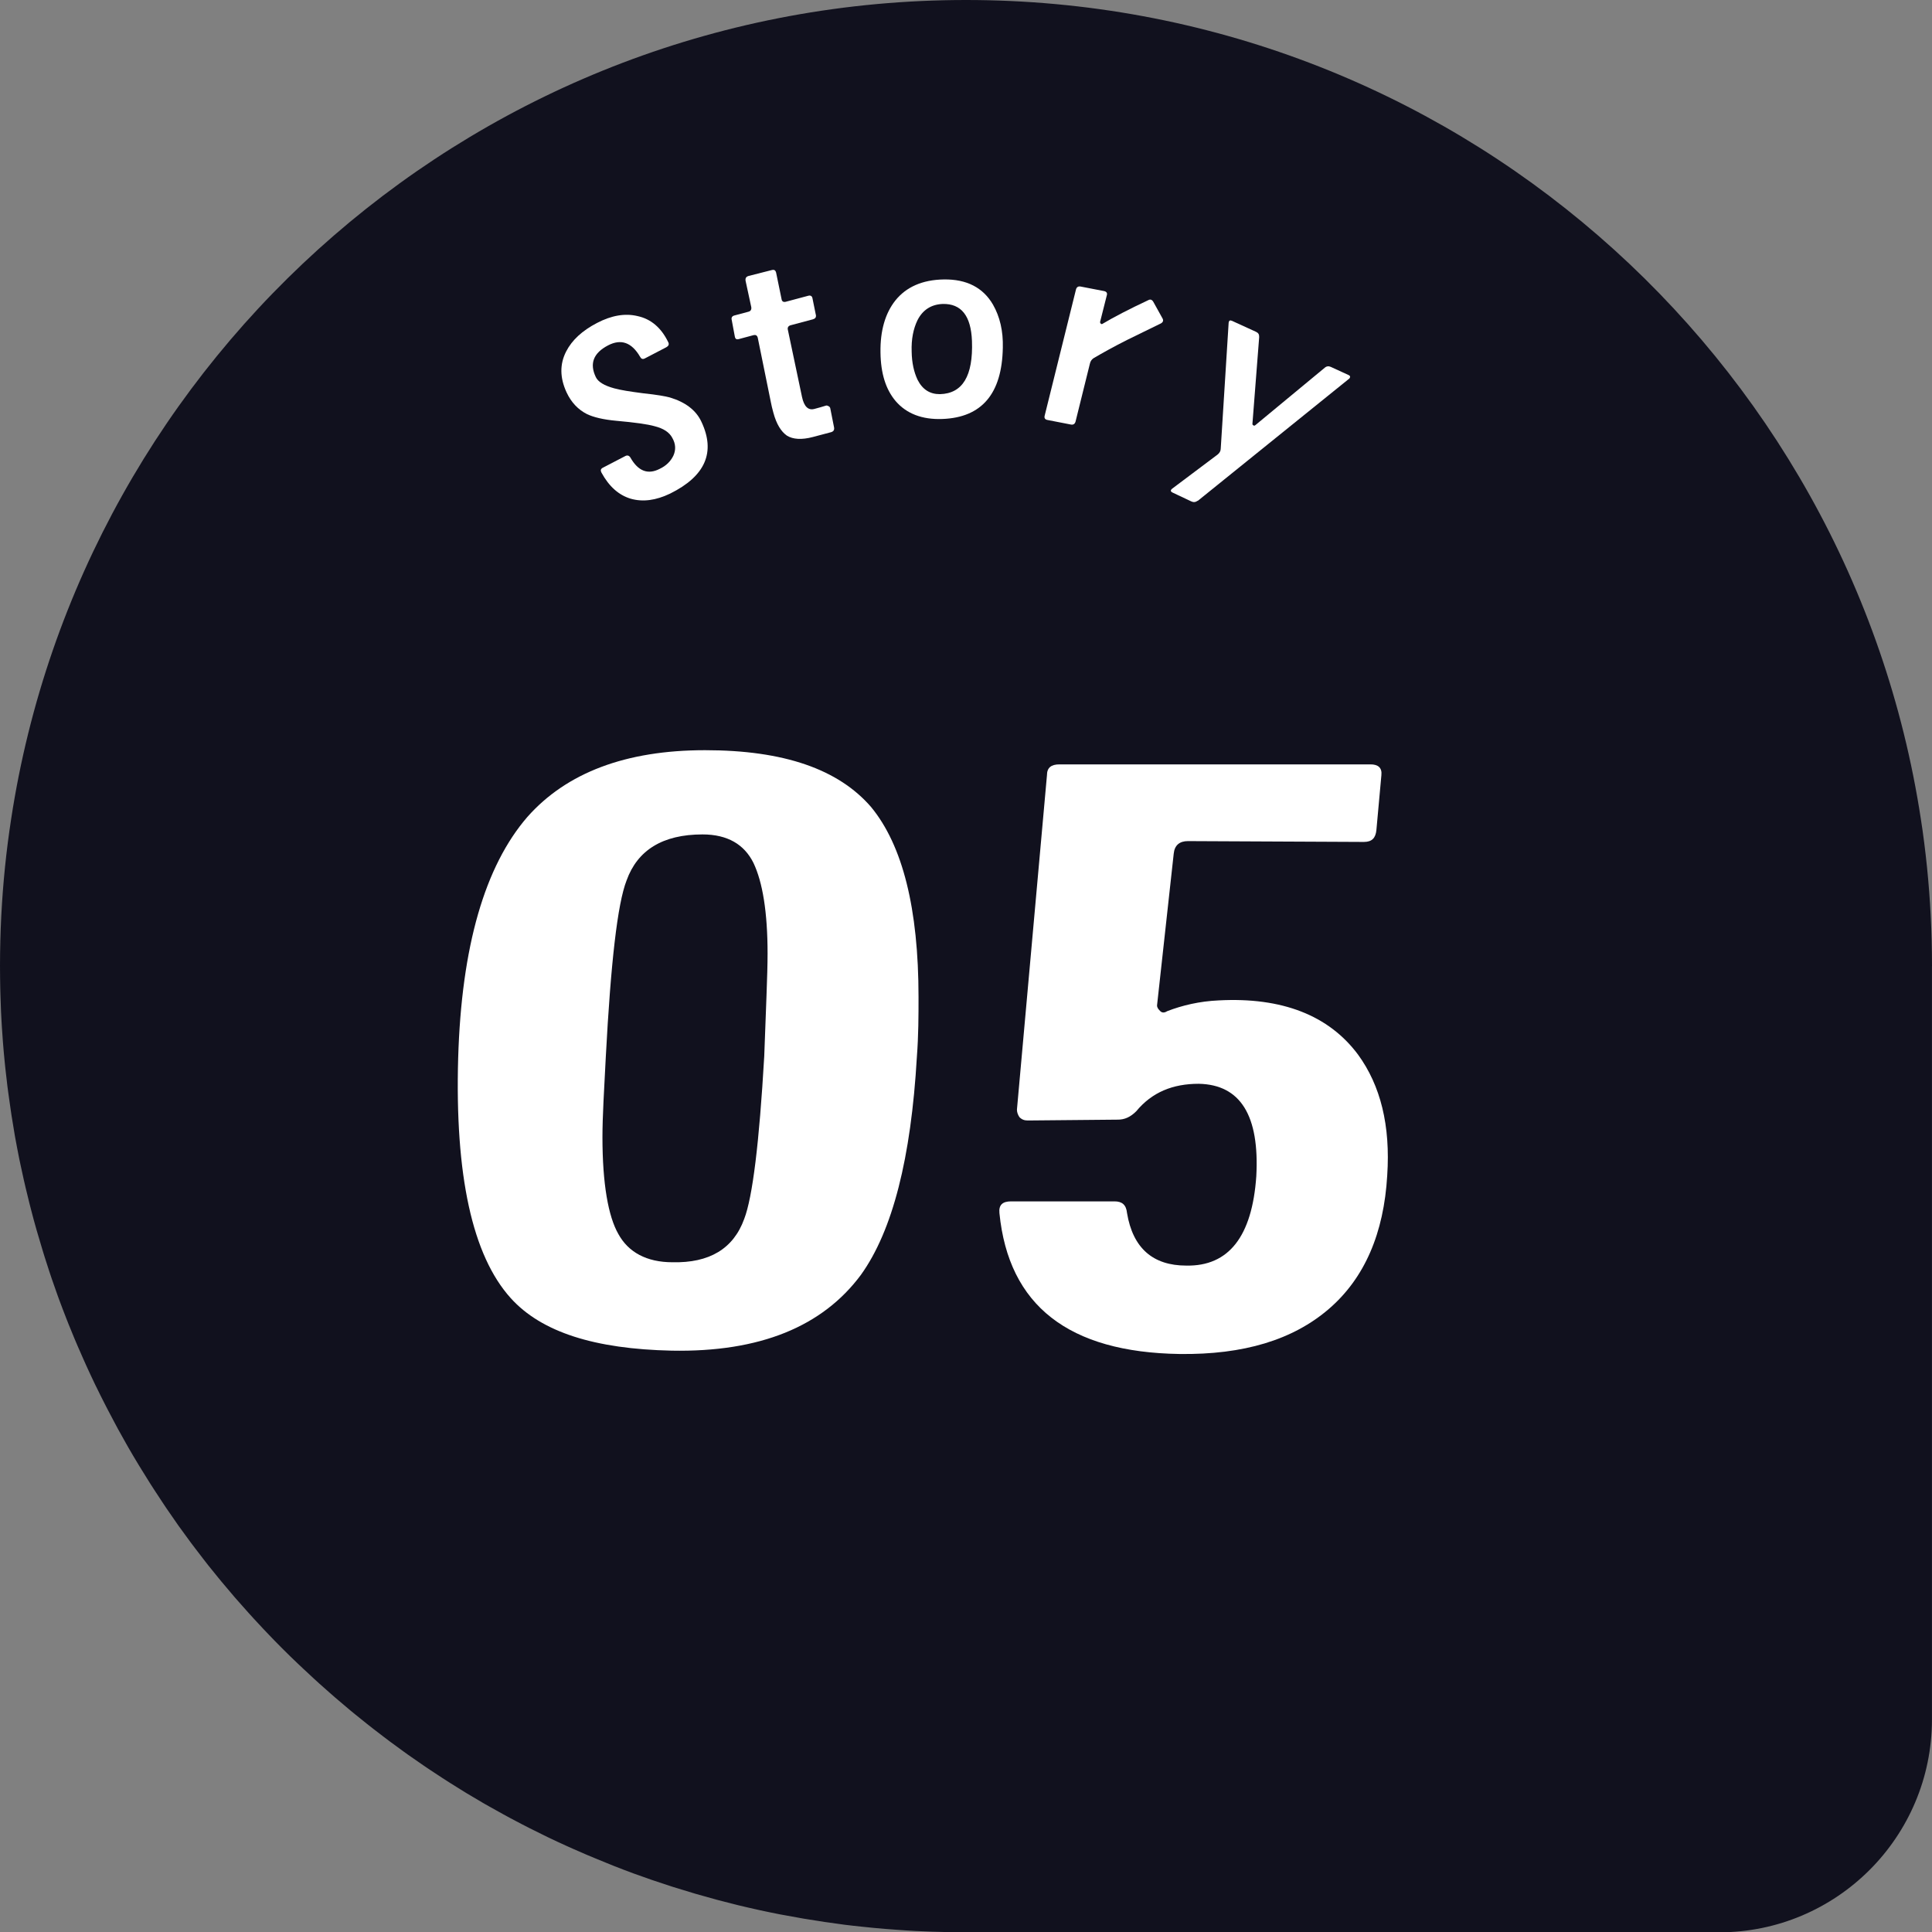<?xml version="1.0" encoding="UTF-8"?>
<svg xmlns="http://www.w3.org/2000/svg" id="_レイヤー_2" data-name="レイヤー 2" viewBox="0 0 301.16 301.16">
  <rect x="0" y="0" width="301.16" height="301.16" fill="#808080" stroke="none"/>
  <defs>
    <style>
      .cls-1 {
        fill: #11111e;
      }

      .cls-2 {
        fill: #fff;
      }
    </style>
  </defs>
  <g id="_レイヤー_1-2" data-name="レイヤー 1">
    <path class="cls-1" d="M301.16,150.58c0-1.3-.02-2.6-.05-3.89-.13-5.17-.52-10.27-1.16-15.29-.16-1.26-.33-2.51-.53-3.75C288.38,55.37,225.95,0,150.58,0S12.78,55.37,1.74,127.65c-.19,1.25-.37,2.5-.53,3.75-.64,5.02-1.03,10.13-1.16,15.29-.03,1.29-.05,2.59-.05,3.89,0,1.18.02,2.36.04,3.53,0,.36.02.72.03,1.08.03.83.06,1.67.09,2.5.02.39.04.78.06,1.17.05.88.1,1.76.17,2.64.02.29.04.58.06.87.09,1.15.19,2.3.31,3.45.03.26.06.51.08.77.1.9.2,1.8.31,2.69.05.38.1.76.15,1.13.11.8.22,1.61.34,2.41.05.36.1.72.16,1.08.16,1.02.33,2.03.5,3.05.02.11.04.23.06.34.2,1.12.42,2.23.64,3.35.07.33.14.66.21.99.17.8.34,1.59.52,2.38.08.37.17.74.26,1.12.19.81.39,1.62.59,2.42.08.3.15.6.23.9.28,1.09.57,2.17.88,3.25.06.21.12.41.18.61.25.88.51,1.75.78,2.63.11.36.22.71.33,1.07.24.74.48,1.49.72,2.23.12.35.23.7.35,1.05.3.88.61,1.75.92,2.62.07.18.13.37.2.55.38,1.04.78,2.07,1.18,3.1.12.3.24.6.36.91.3.74.6,1.48.91,2.22.15.36.3.71.45,1.06.31.72.63,1.44.95,2.16.14.31.27.62.41.92.45,1,.92,1.99,1.39,2.98.07.15.15.31.23.46.41.84.82,1.68,1.25,2.51.17.33.34.66.51.99.35.67.7,1.34,1.06,2.01.18.34.36.67.54,1.01.41.74.82,1.48,1.24,2.22.13.22.25.45.38.67.54.94,1.09,1.87,1.66,2.8.16.27.33.54.5.81.41.67.83,1.34,1.25,2.01.21.33.42.66.64.99.41.63.82,1.26,1.24,1.89.2.3.4.6.6.9.61.89,1.22,1.78,1.84,2.66.07.1.14.19.21.29.57.79,1.14,1.58,1.72,2.36.22.3.45.6.68.9.44.59.89,1.17,1.35,1.76.24.31.49.63.73.94.49.62.99,1.23,1.49,1.84.2.24.39.48.59.72.68.82,1.37,1.64,2.07,2.45.2.24.41.47.62.7.52.59,1.04,1.18,1.56,1.76.27.3.54.59.81.89.49.53.98,1.06,1.48,1.59.27.28.53.56.8.84.64.67,1.29,1.34,1.95,2,.12.12.24.25.37.37.74.74,1.5,1.48,2.26,2.2.27.26.55.52.83.78.53.5,1.06.99,1.59,1.48.3.28.61.55.91.83.56.5,1.12,1,1.68,1.49.26.23.52.46.79.69.8.69,1.61,1.38,2.43,2.06.23.19.47.38.7.57.61.5,1.23,1,1.85,1.49.32.26.65.51.97.76.56.43,1.12.86,1.68,1.29.33.25.65.49.98.74.67.5,1.35,1,2.04,1.49.21.15.41.3.62.45.86.61,1.74,1.22,2.61,1.81.32.22.64.43.95.64.6.4,1.2.8,1.81,1.19.36.23.71.46,1.07.69.61.39,1.23.77,1.84,1.15.32.2.65.4.97.6.91.55,1.82,1.09,2.74,1.62.24.14.48.27.73.41.71.41,1.43.81,2.15,1.2.37.2.74.4,1.1.6.62.33,1.24.66,1.86.98.38.19.75.39,1.13.58.71.36,1.42.71,2.14,1.06.28.13.55.27.83.41.96.46,1.93.91,2.9,1.35.34.16.69.31,1.03.46.67.3,1.34.59,2.02.88.4.17.8.34,1.2.5.66.28,1.33.55,2,.82.37.15.74.3,1.11.45,1,.39,2,.78,3.01,1.15h0c.96.35,1.94.69,2.91,1.03h0s0,0,0,0c.99.34,1.99.67,2.99.99.12.04.25.08.37.12.95.3,1.9.59,2.86.87.17.05.35.1.52.16.94.27,1.88.53,2.82.79.19.05.38.1.57.16.94.25,1.89.49,2.85.73.19.05.37.09.56.14.97.23,1.94.46,2.91.67.16.04.33.07.49.11,1,.22,2.01.42,3.01.62.13.03.26.05.39.07,1.05.2,2.09.39,3.15.57.08.01.16.03.24.04,2.09.35,4.2.67,6.32.94.85.11,1.71.2,2.56.29.65.07,1.31.14,1.96.2,0,0,0,0,0,0h0c1.17.11,2.35.21,3.54.29.98.07,1.96.14,2.94.19h0c1.63.08,3.27.14,4.92.17.98.02,1.97.04,2.95.04,0,0,.01,0,.02,0h117.39c18.33,0,33.19-14.86,33.19-33.19v-117.39Z"></path>
    <g>
      <path class="cls-2" d="M134.21,198.71c-5.98,8.06-15.73,12.09-29.51,11.83-11.96-.26-20.28-2.86-25.09-8.19-5.98-6.63-8.71-19.11-8.19-37.44.52-17.42,4.16-29.9,10.79-37.57,6.11-6.89,15.34-10.4,27.69-10.4s20.8,2.99,25.87,8.84c4.94,5.98,7.41,15.86,7.41,29.64,0,2.86,0,5.98-.26,9.36-.91,15.73-3.77,27.04-8.71,33.93ZM119.65,148.66c0-6.5-.78-11.18-2.21-14.17-1.43-2.86-4.03-4.42-7.93-4.42-6.24,0-10.14,2.47-11.83,7.15-1.43,3.64-2.47,12.87-3.25,27.56-.26,5.07-.52,9.23-.52,12.48,0,7.28.91,12.35,2.47,15.08,1.56,2.86,4.42,4.42,8.45,4.42,5.72.13,9.49-2.08,11.18-6.76,1.3-3.38,2.34-11.83,3.12-25.35.26-7.41.52-12.74.52-15.99Z"></path>
      <path class="cls-2" d="M207.14,204.04c-5.59,4.81-13.26,7.15-23.27,7.02-17.29-.26-26.65-7.54-28.08-21.97-.13-1.3.52-1.82,1.82-1.82h16.12c1.17,0,1.82.52,1.95,1.82.91,5.46,4.03,8.19,9.23,8.19,6.63.13,10.27-4.55,10.92-13.91.52-9.49-2.47-14.3-8.97-14.43-4.03,0-7.28,1.3-9.75,4.29-.91.91-1.82,1.3-2.86,1.3l-14.04.13c-.52,0-.91-.13-1.3-.52-.26-.39-.39-.78-.39-1.17l4.68-52.13c0-1.17.65-1.69,1.95-1.69h48.49c1.17,0,1.82.52,1.69,1.69l-.78,8.58c-.13,1.17-.65,1.82-1.95,1.82l-27.43-.13c-1.3,0-2.08.65-2.21,1.95l-2.6,23.66c0,.39.26.65.52.91.26.26.65.26,1.04,0,2.34-.91,5.07-1.56,8.06-1.69,9.88-.52,17.16,2.34,21.71,8.45,3.51,4.81,5.07,11.05,4.55,18.85-.52,8.97-3.51,15.99-9.1,20.8Z"></path>
    </g>
    <g>
      <path class="cls-2" d="M103.92,54.1l-3.38,1.76c-.36.19-.59.08-.76-.24-1.31-2.25-2.97-2.84-5-1.78-2.28,1.19-2.91,2.83-1.91,4.93.35.76,1.33,1.34,2.86,1.76.96.27,2.48.51,4.57.78,2.1.22,3.45.46,4.13.65,2.42.73,4.07,1.99,4.9,3.77,2.25,4.75.63,8.49-4.87,11.21-2.21,1.06-4.23,1.34-6.14.8-1.87-.56-3.38-1.9-4.57-4.08-.17-.32-.12-.57.2-.74l3.52-1.83c.32-.17.59-.08.79.22,1.2,2.13,2.73,2.73,4.58,1.77.98-.46,1.7-1.16,2.13-2.06.4-.89.37-1.82-.17-2.76-.46-.89-1.4-1.48-2.75-1.82-1.12-.32-3.11-.59-6-.85-1.99-.18-3.54-.55-4.57-1.05-1.36-.69-2.43-1.81-3.16-3.37-1.06-2.29-1.08-4.41-.07-6.38.92-1.79,2.51-3.25,4.82-4.45,2.24-1.17,4.35-1.54,6.31-1.07,2.09.45,3.7,1.82,4.78,4.06.17.32.08.59-.28.78Z"></path>
      <path class="cls-2" d="M127.18,49.07c.06.4-.09.6-.48.71l-3.45.92c-.35.09-.53.35-.44.7l2.21,10.49c.32,1.49.97,2.1,1.9,1.86.7-.19,1.32-.35,1.85-.53.12-.03.25.02.4.1.15.09.22.19.25.31l.6,3.03c.05.36-.09.6-.48.71l-2.83.75c-1.74.46-3.1.37-4.04-.21-.91-.63-1.64-1.8-2.12-3.59-.17-.66-.32-1.2-.39-1.64l-2.04-10.03c-.09-.35-.3-.5-.69-.4l-2.28.61c-.35.09-.54-.02-.61-.42l-.48-2.57c-.09-.35.05-.59.4-.69l2.21-.59c.35-.09.49-.34.44-.7l-.89-4.12c-.06-.4.08-.64.46-.75l3.61-.92c.39-.1.58.01.69.4l.85,4.13c.05.36.3.5.65.41l3.52-.94c.35-.09.59.05.65.41l.52,2.56Z"></path>
      <path class="cls-2" d="M146.9,65.31c-3.16.12-5.6-.83-7.28-2.78-1.55-1.83-2.33-4.32-2.37-7.61-.05-3.37.74-6.08,2.31-8.07,1.69-2.11,4.21-3.24,7.58-3.29,3.53-.05,6.1,1.26,7.65,3.93,1.07,1.88,1.6,4.11,1.53,6.72-.13,7.18-3.29,10.87-9.41,11.1ZM146.96,47.38c-1.8.07-3.13.92-3.95,2.55-.63,1.31-.97,2.92-.9,4.89.03,1.76.36,3.19.92,4.38.78,1.53,1.93,2.25,3.49,2.24,3.53-.09,5.19-2.84,4.99-8.29-.15-3.92-1.66-5.83-4.55-5.77Z"></path>
      <path class="cls-2" d="M180.99,50.4c-1.76.88-3.56,1.72-5.32,2.6-2.04,1.03-3.73,1.97-5.2,2.83-.28.19-.5.47-.58.87l-2.24,9.04c-.11.35-.34.5-.7.44l-3.7-.72c-.35-.07-.51-.3-.4-.69l4.88-19.67c.11-.35.34-.51.74-.43l3.62.7c.39.08.55.31.44.66l-1.05,4.16c-.02.08.05.17.11.27.04,0,.07.05.11.06.04,0,.08-.02.12-.02,1.76-1.05,4.16-2.3,7.17-3.71.32-.18.59-.09.8.28l1.42,2.56c.18.32.09.59-.23.77Z"></path>
      <path class="cls-2" d="M186.7,78.05c-.33.24-.65.27-.98.12l-2.9-1.37c-.37-.17-.41-.36-.11-.62l7.11-5.34c.28-.23.47-.54.47-.93l1.23-19.57c.04-.38.22-.47.54-.32l3.72,1.7c.37.17.52.41.5.84l-1.05,13.49c-.01.13.04.2.15.25.06.07.15.07.27,0l10.84-8.97c.3-.26.62-.29.95-.14l2.77,1.27c.22.1.29.22.21.41-.03.07-.07.15-.19.22l-23.53,18.99Z"></path>
    </g>
  </g>
</svg>
